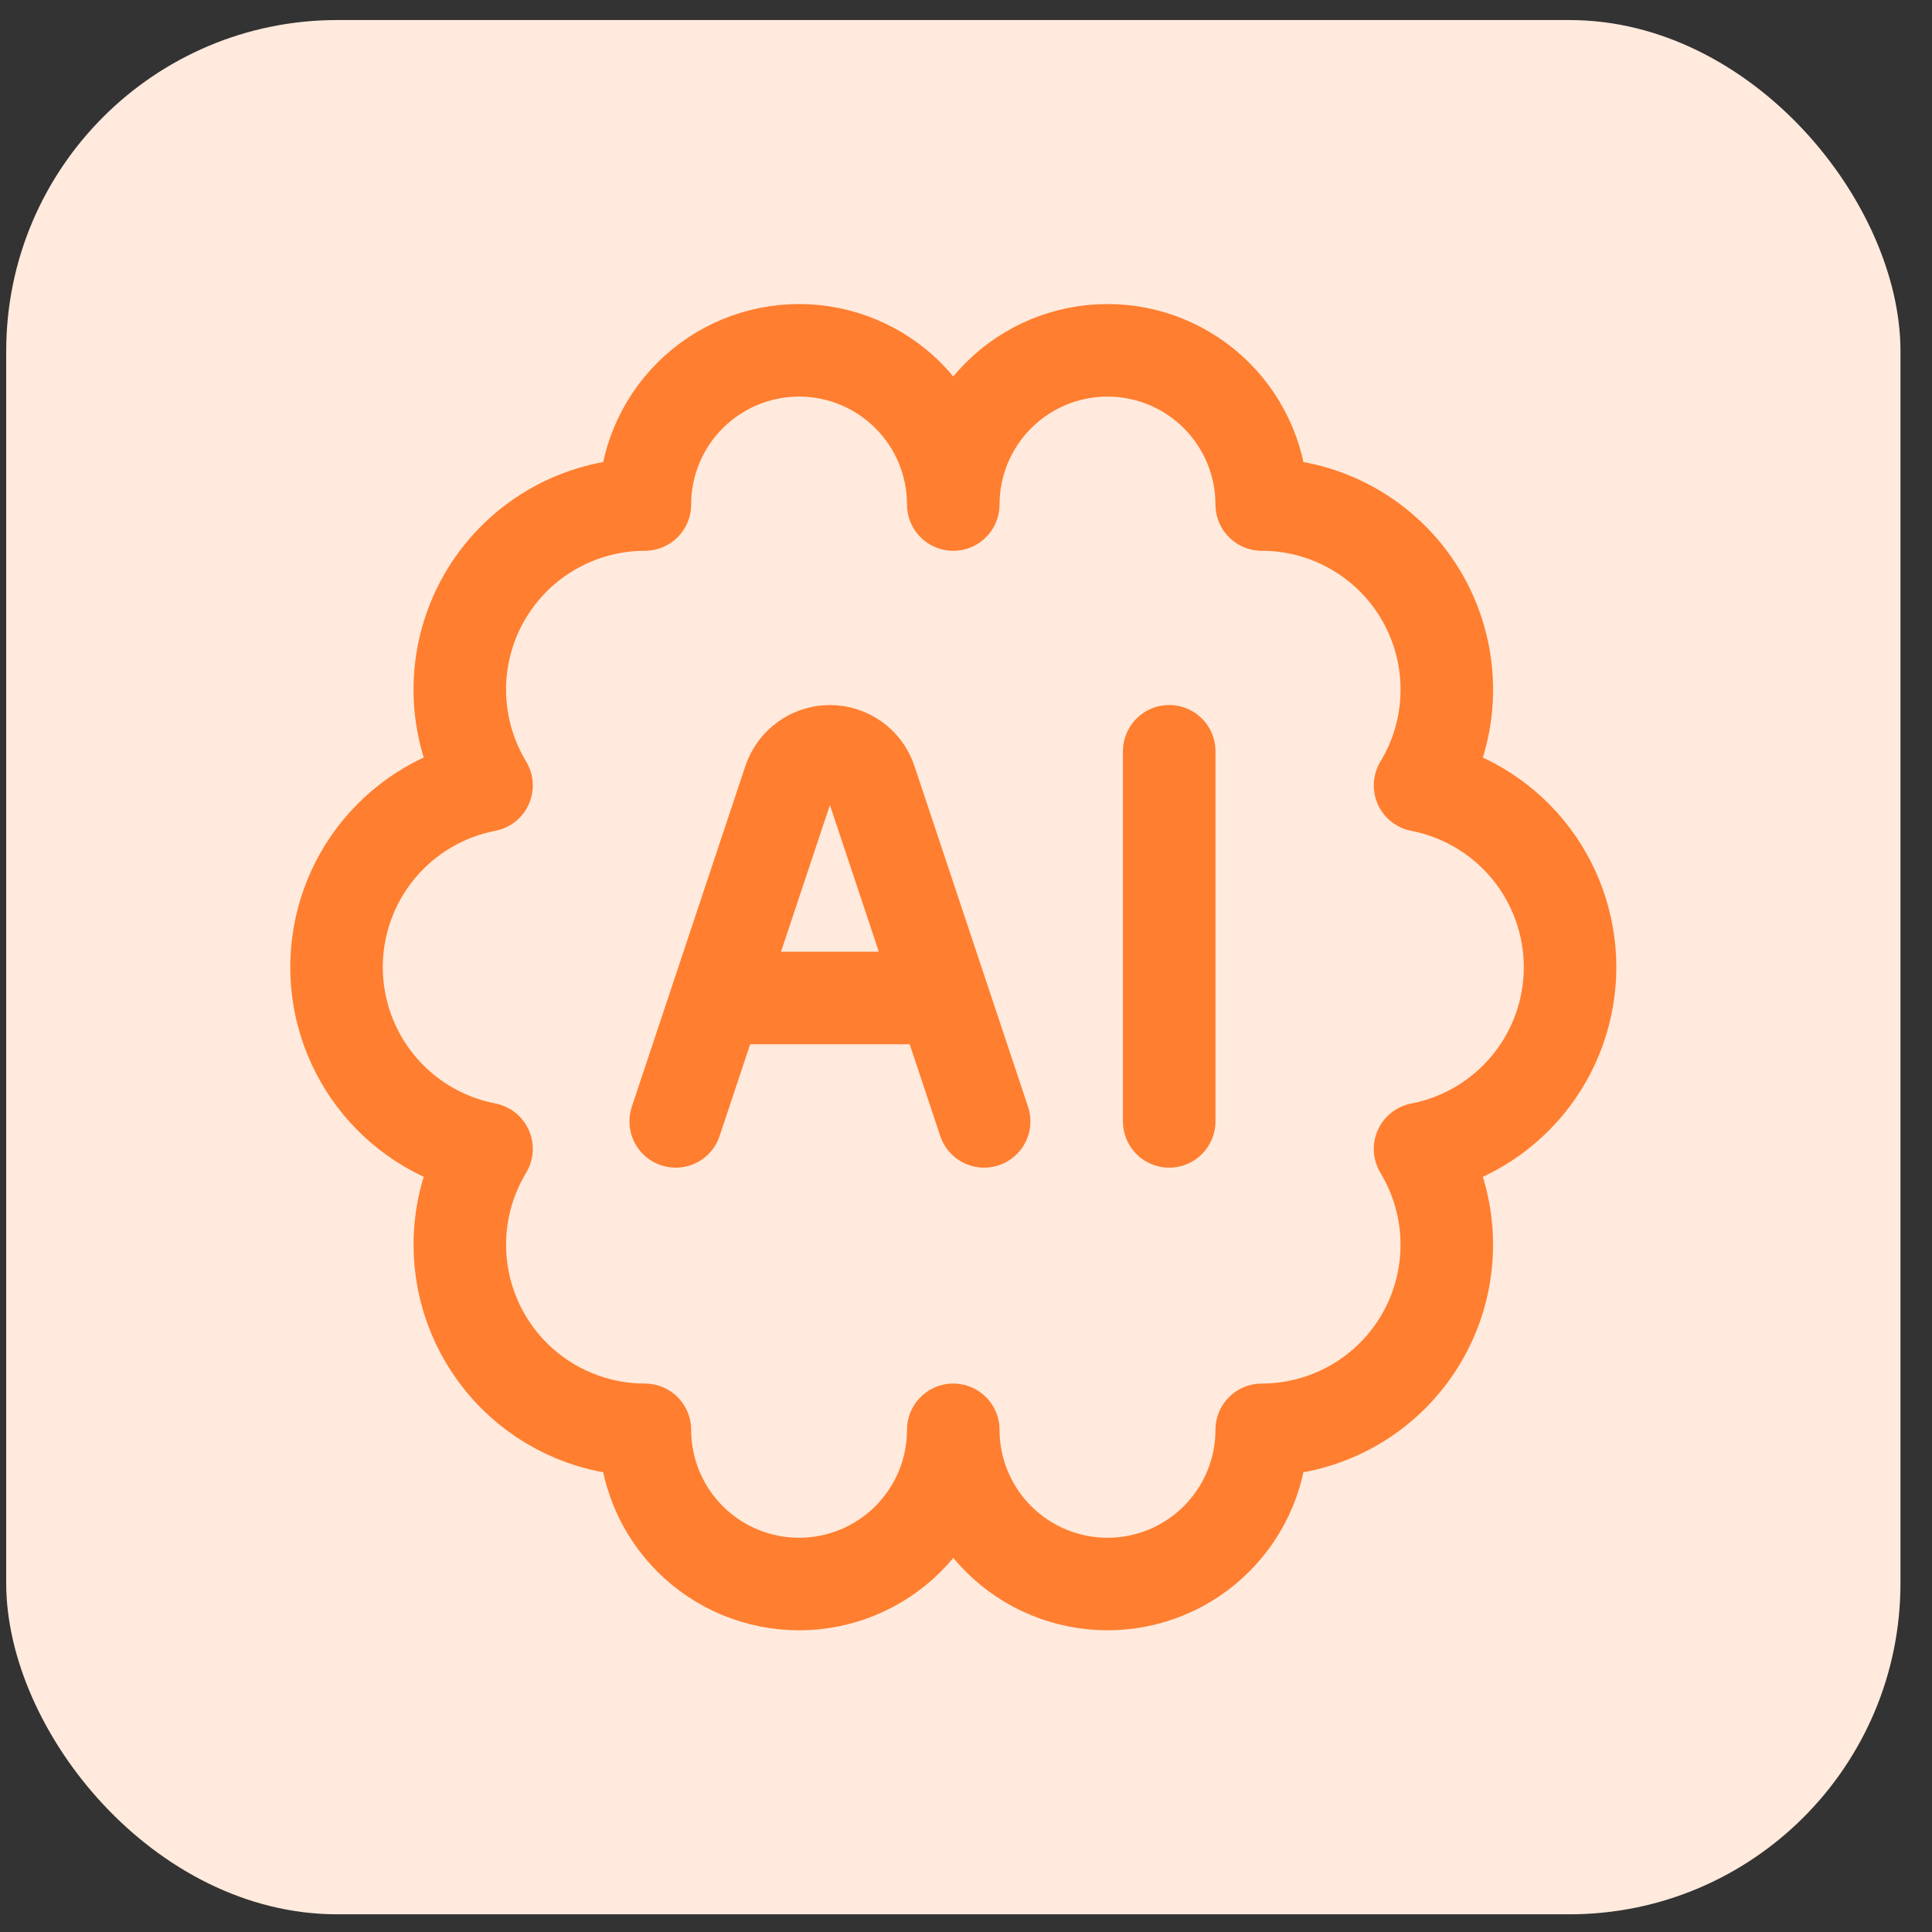 <svg width="56" height="56" viewBox="0 0 56 56" fill="none" xmlns="http://www.w3.org/2000/svg">
<rect x="0" y="0" width="56" height="56" fill="#333333" stroke="none"/>
<rect x="0.18" y="0.581" width="54.906" height="54.906" rx="9.595" fill="#FFEADD"/>
<path d="M13.328 36.08C13.328 37.502 13.893 38.867 14.899 39.873C15.905 40.879 17.269 41.444 18.692 41.444C18.692 42.629 19.163 43.766 20.001 44.605C20.839 45.443 21.976 45.914 23.162 45.914C24.347 45.914 25.484 45.443 26.322 44.605C27.161 43.766 27.631 42.629 27.631 41.444C27.631 42.629 28.102 43.766 28.941 44.605C29.779 45.443 30.916 45.914 32.102 45.914C33.287 45.914 34.424 45.443 35.262 44.605C36.101 43.766 36.572 42.629 36.572 41.444C37.523 41.444 38.456 41.191 39.278 40.712C40.099 40.232 40.778 39.543 41.245 38.714C41.712 37.886 41.95 36.948 41.935 35.997C41.921 35.047 41.654 34.117 41.161 33.303C42.385 33.067 43.488 32.411 44.282 31.45C45.075 30.489 45.509 29.281 45.509 28.035C45.509 26.788 45.075 25.581 44.282 24.619C43.488 23.658 42.385 23.003 41.161 22.766C41.654 21.953 41.922 21.023 41.936 20.072C41.951 19.12 41.713 18.183 41.246 17.354C40.779 16.525 40.1 15.836 39.278 15.356C38.457 14.876 37.523 14.623 36.572 14.624C36.572 13.438 36.101 12.301 35.262 11.463C34.424 10.625 33.287 10.154 32.102 10.154C30.916 10.154 29.779 10.625 28.941 11.463C28.102 12.301 27.631 13.438 27.631 14.624C27.631 13.438 27.161 12.301 26.322 11.463C25.484 10.625 24.347 10.154 23.162 10.154C21.976 10.154 20.839 10.625 20.001 11.463C19.163 12.301 18.692 13.438 18.692 14.624C17.741 14.624 16.807 14.877 15.986 15.356C15.164 15.836 14.486 16.525 14.018 17.353C13.552 18.182 13.313 19.119 13.328 20.07C13.342 21.021 13.61 21.951 14.102 22.765C12.878 23.001 11.775 23.656 10.981 24.617C10.188 25.579 9.754 26.787 9.754 28.033C9.754 29.279 10.188 30.487 10.981 31.448C11.775 32.41 12.878 33.065 14.102 33.301C13.595 34.139 13.327 35.1 13.328 36.08Z" stroke="#FF7E2F" stroke-width="2.682" stroke-linecap="round" stroke-linejoin="round"/>
<path d="M19.586 32.504L22.879 22.623C22.962 22.377 23.12 22.162 23.331 22.011C23.542 21.859 23.796 21.777 24.056 21.777C24.316 21.777 24.57 21.859 24.781 22.011C24.992 22.162 25.15 22.377 25.232 22.623L28.526 32.504M33.89 21.776V32.504M21.374 28.928H26.738" stroke="#FF7E2F" stroke-width="2.682" stroke-linecap="round" stroke-linejoin="round"/>
</svg>
